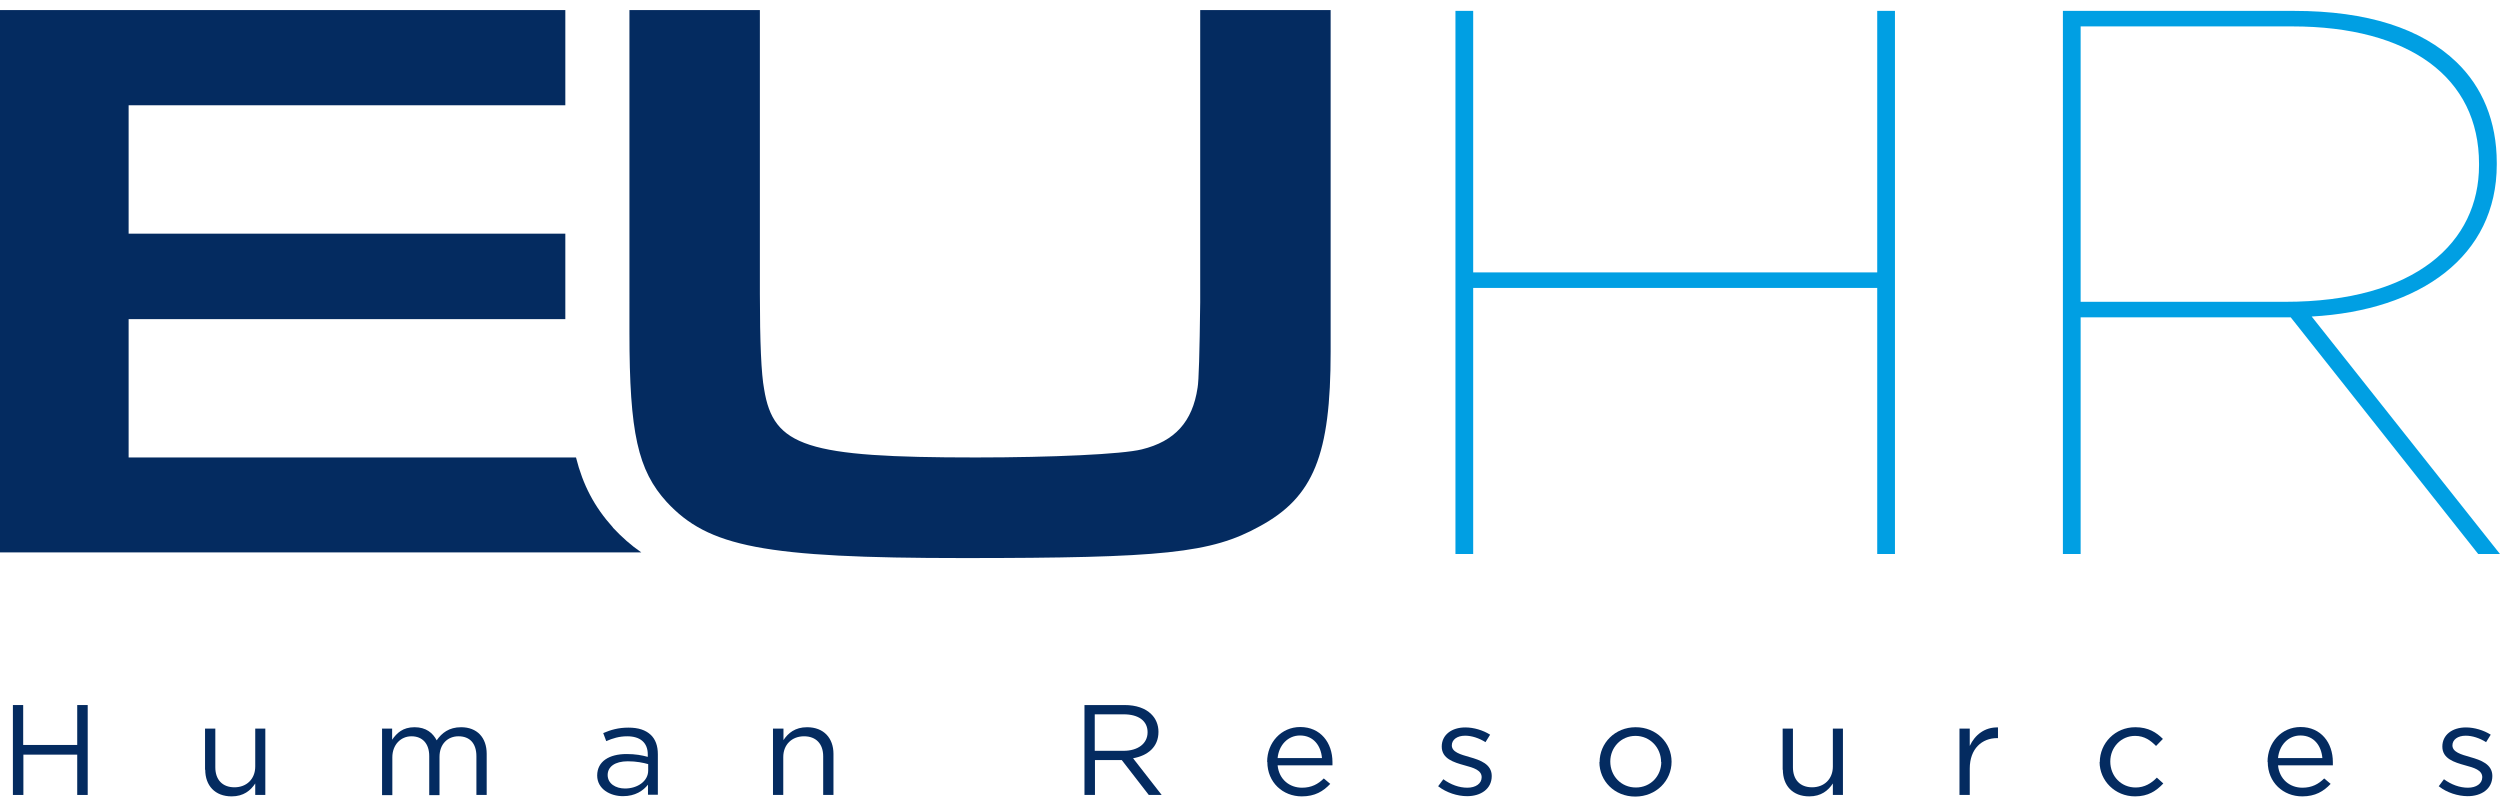 <svg id="Layer_2" width="124" height="40" xmlns="http://www.w3.org/2000/svg" xmlns:xlink="http://www.w3.org/1999/xlink" viewBox="0 0 124 39"><defs><style>.cls-1{fill:none;}.cls-1,.cls-2,.cls-3{stroke-width:0px;}.cls-2{fill:#009fe3;}.cls-4{clip-path:url(#clippath);}.cls-3{fill:#042b60;}</style><clipPath id="clippath"><rect class="cls-1" width="124" height="39"/></clipPath></defs><g id="Layer_1-2"><g class="cls-4"><path class="cls-2" d="m72.19.04h.88v12.97h20.04V.04h.88v26.94h-.88v-13.2h-20.04v13.2h-.88V.04Z"/><path class="cls-2" d="m102.32.04h11.46c3.65,0,6.33.88,8.06,2.54,1.28,1.23,2,2.93,2,5v.08c0,4.54-3.77,7.24-9.18,7.54l9.34,11.78h-1.08l-9.3-11.74h-10.42v11.74h-.88V.04Zm11.02,14.43c6.49,0,9.62-2.96,9.62-6.77v-.08c0-4.27-3.45-6.81-9.26-6.81h-10.5v13.66h10.14Z"/><path class="cls-3" d="m66,0v16.94c0,5.12-.84,7.22-3.53,8.67-2.4,1.33-4.79,1.57-14.7,1.57s-12.64-.56-14.7-2.78c-1.43-1.57-1.85-3.43-1.85-8.39V0h6.47v14.08c0,2.39.07,3.97.21,4.72.46,2.86,2.1,3.39,10.5,3.39,3.78,0,7.27-.16,8.23-.4,1.64-.4,2.52-1.37,2.77-3.06.06-.32.1-1.73.13-4.24V0h6.47Z"/><path class="cls-3" d="m30.4,25.67h0s0-.01,0-.01c-.92-1.02-1.49-2.11-1.83-3.47H6.38v-6.86h21.66v-4.24H6.38v-6.37h21.66V0H0v26.9h31.81c-.51-.35-.97-.76-1.41-1.23h0Z"/><path class="cls-3" d="m.63,34.47h.52v1.98h2.68v-1.98h.52v4.46h-.52v-2H1.16v2h-.52v-4.46Z"/><path class="cls-3" d="m10.17,37.68v-2.04h.51v1.92c0,.61.35.99.95.99s1.03-.41,1.03-1.03v-1.88h.5v3.29h-.5v-.57c-.23.35-.58.64-1.17.64-.83,0-1.31-.54-1.31-1.32Z"/><path class="cls-3" d="m18.94,35.64h.51v.55c.23-.33.53-.62,1.11-.62s.91.29,1.1.65c.25-.36.61-.65,1.21-.65.79,0,1.27.51,1.27,1.32v2.04h-.51v-1.92c0-.64-.33-.99-.89-.99-.52,0-.94.37-.94,1.02v1.9h-.51v-1.94c0-.62-.34-.98-.88-.98s-.95.43-.95,1.04v1.88h-.51v-3.29h0Z"/><path class="cls-3" d="m29.62,37.97h0c0-.71.6-1.07,1.46-1.07.44,0,.75.06,1.05.14v-.12c0-.59-.38-.9-1.02-.9-.4,0-.72.1-1.04.24l-.15-.4c.38-.16.75-.27,1.25-.27s.85.12,1.11.36c.23.22.35.54.35.96v2.01h-.49v-.5c-.24.3-.63.57-1.24.57-.63,0-1.28-.35-1.28-1.03h0Zm2.53-.25v-.32c-.25-.07-.59-.14-1.01-.14-.64,0-1,.27-1,.68h0c0,.43.4.67.86.67.63,0,1.15-.37,1.15-.89Z"/><path class="cls-3" d="m38.35,35.64h.51v.57c.23-.35.58-.64,1.17-.64.83,0,1.31.54,1.31,1.32v2.04h-.51v-1.92c0-.61-.35-.99-.95-.99s-1.03.41-1.03,1.03v1.88h-.51v-3.29Z"/><path class="cls-3" d="m53.78,34.47h2c.57,0,1.03.16,1.32.45.23.22.36.53.36.88h0c0,.75-.53,1.18-1.26,1.31l1.42,1.82h-.64l-1.34-1.73h-1.33v1.73h-.52v-4.46h0Zm1.95,2.27c.7,0,1.19-.35,1.19-.92h0c0-.56-.44-.89-1.19-.89h-1.43v1.81h1.42Z"/><path class="cls-3" d="m62.85,37.29h0c0-.96.7-1.73,1.64-1.73,1.01,0,1.6.78,1.6,1.74,0,.06,0,.1,0,.16h-2.72c.07.71.6,1.11,1.21,1.11.47,0,.8-.18,1.08-.46l.32.27c-.35.37-.76.62-1.41.62-.94,0-1.71-.69-1.71-1.71h0Zm2.72-.19c-.05-.6-.41-1.12-1.09-1.12-.6,0-1.05.48-1.11,1.12h2.21,0Z"/><path class="cls-3" d="m71.33,38.5l.26-.35c.37.27.78.42,1.19.42s.71-.2.71-.52h0c0-.35-.4-.47-.85-.59-.54-.15-1.13-.33-1.13-.93h0c0-.58.49-.95,1.17-.95.42,0,.88.14,1.23.36l-.23.37c-.32-.2-.68-.32-1.01-.32-.4,0-.66.2-.66.48h0c0,.33.42.45.88.58.53.15,1.1.35,1.1.94h0c0,.64-.54,1-1.22,1-.49,0-1.03-.18-1.42-.48h0Z"/><path class="cls-3" d="m79.34,37.3h0c0-.94.76-1.73,1.79-1.73s1.78.78,1.78,1.71h0c0,.94-.76,1.73-1.8,1.73s-1.78-.78-1.78-1.71Zm3.05,0h0c0-.72-.55-1.3-1.27-1.3s-1.25.58-1.25,1.27h0c0,.72.54,1.29,1.27,1.29s1.26-.57,1.26-1.27h0Z"/><path class="cls-3" d="m88.42,37.68v-2.04h.51v1.92c0,.61.35.99.95.99s1.03-.41,1.03-1.03v-1.88h.5v3.29h-.5v-.57c-.23.35-.58.64-1.17.64-.83,0-1.31-.54-1.31-1.32Z"/><path class="cls-3" d="m97.19,35.64h.51v.86c.25-.55.75-.94,1.4-.92v.53h-.04c-.75,0-1.36.52-1.36,1.51v1.31h-.51v-3.29Z"/><path class="cls-3" d="m104.15,37.3h0c0-.94.76-1.73,1.76-1.73.65,0,1.05.26,1.37.58l-.34.35c-.27-.27-.57-.5-1.04-.5-.7,0-1.23.57-1.23,1.27h0c0,.73.54,1.29,1.26,1.29.44,0,.78-.21,1.05-.49l.32.29c-.35.37-.75.64-1.4.64-1,0-1.76-.78-1.76-1.71h0Z"/><path class="cls-3" d="m112.47,37.29h0c0-.96.69-1.73,1.64-1.73,1.01,0,1.6.78,1.6,1.74,0,.06,0,.1,0,.16h-2.72c.07.71.6,1.11,1.21,1.11.47,0,.8-.18,1.08-.46l.32.27c-.35.37-.76.62-1.41.62-.94,0-1.71-.69-1.71-1.71h0Zm2.72-.19c-.05-.6-.41-1.12-1.09-1.12-.6,0-1.05.48-1.11,1.12h2.21,0Z"/><path class="cls-3" d="m120.96,38.5l.26-.35c.37.27.78.42,1.19.42s.71-.2.71-.52h0c0-.35-.4-.47-.85-.59-.54-.15-1.13-.33-1.13-.93h0c0-.58.49-.95,1.17-.95.42,0,.88.14,1.23.36l-.23.37c-.32-.2-.68-.32-1.01-.32-.4,0-.66.2-.66.48h0c0,.33.42.45.88.58.53.15,1.1.35,1.1.94h0c0,.64-.54,1-1.22,1-.49,0-1.04-.18-1.42-.48h0Z"/></g></g></svg>
